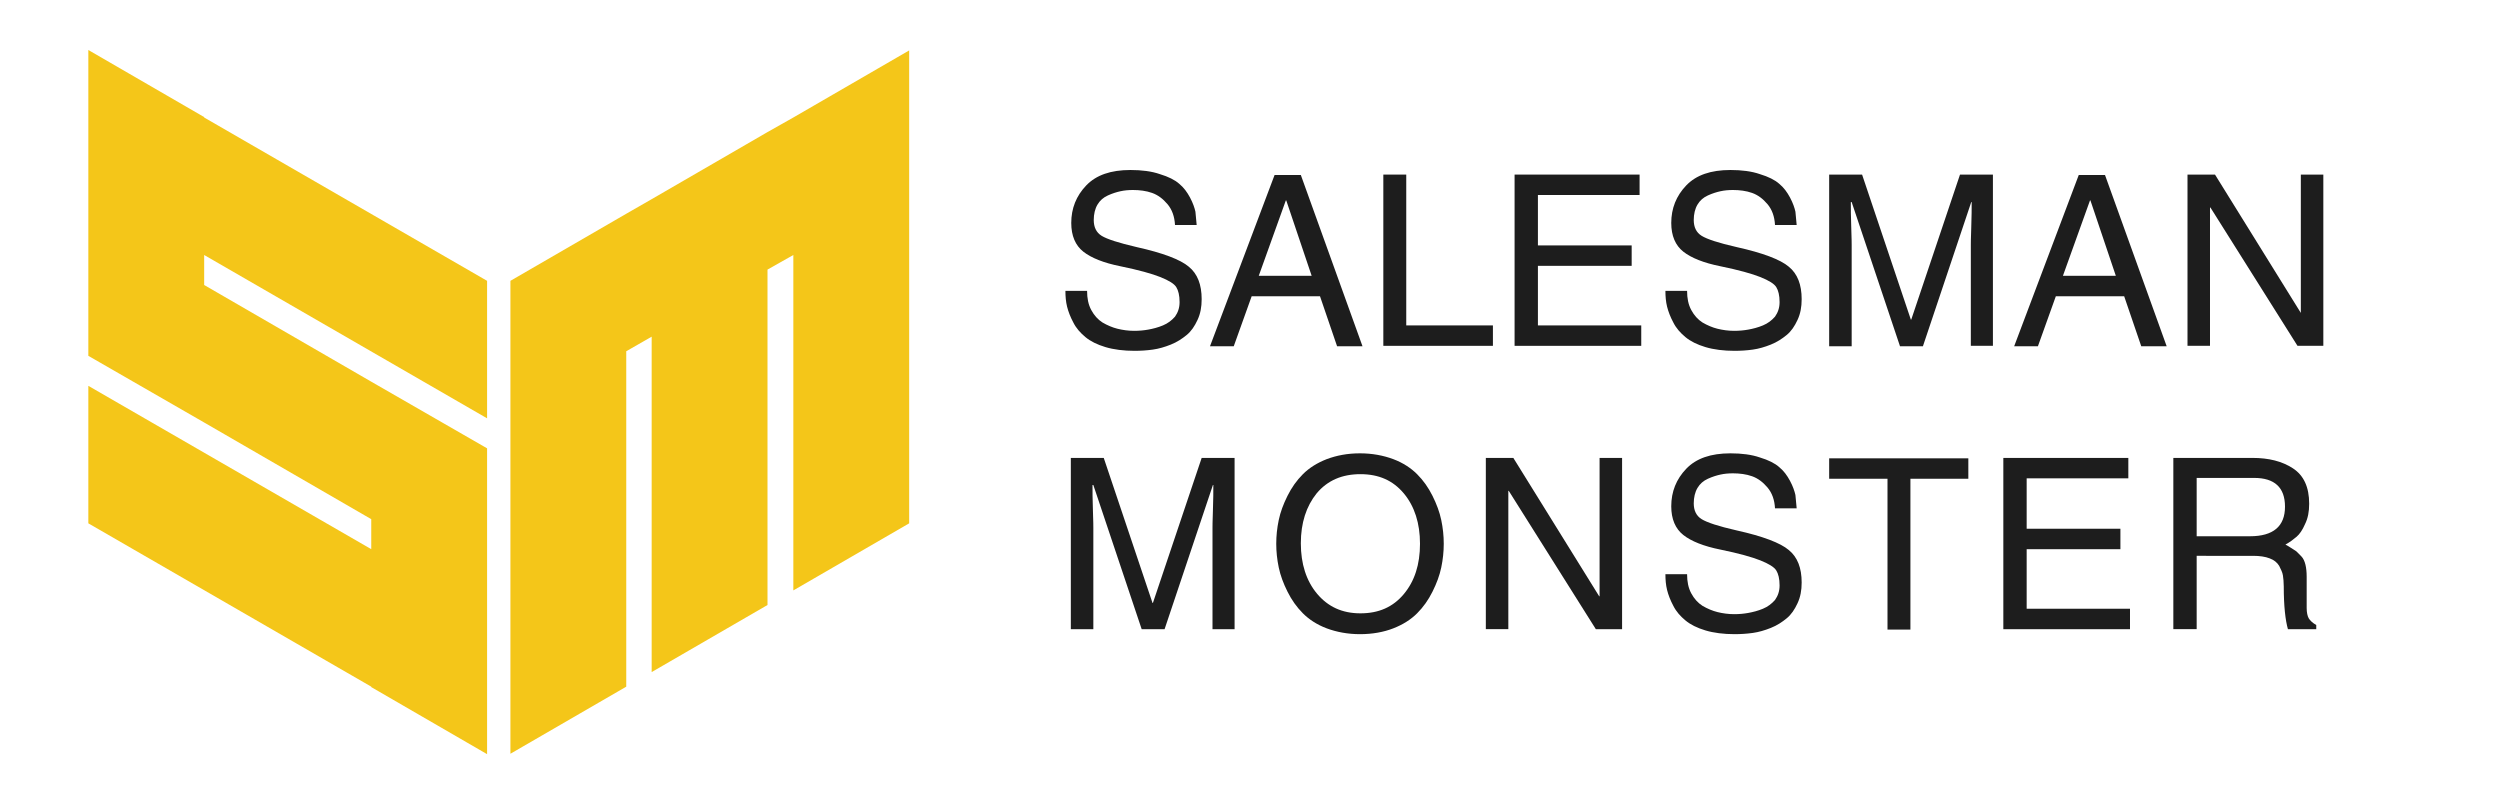 <?xml version="1.0" encoding="UTF-8"?> <svg xmlns="http://www.w3.org/2000/svg" xmlns:xlink="http://www.w3.org/1999/xlink" version="1.1" id="Слой_1" x="0px" y="0px" viewBox="0 0 600 193" style="enable-background:new 0 0 600 193;" xml:space="preserve"> <style type="text/css"> .st0{fill:#1D1D1D;} .st1{fill:#F4C619;} </style> <g> <g> <path class="st0" d="M287.2,54H282c-0.1-2-0.7-3.7-1.8-5c-1.1-1.3-2.3-2.2-3.7-2.7c-1.4-0.5-3-0.7-4.6-0.7c-1.1,0-2.1,0.1-3,0.3 c-0.9,0.2-1.9,0.5-3,1c-1.1,0.5-1.9,1.2-2.5,2.2s-0.9,2.3-0.9,3.7c0,1.7,0.6,3,1.9,3.8c1.3,0.8,4.1,1.7,8.4,2.7 c6.3,1.4,10.5,3,12.5,4.7c2.1,1.7,3.1,4.3,3.1,7.8c0,1.9-0.3,3.5-1,5c-0.7,1.5-1.5,2.7-2.6,3.6c-1.1,0.9-2.3,1.7-3.8,2.3 c-1.5,0.6-2.9,1-4.3,1.2s-2.9,0.3-4.4,0.3c-2.6,0-5-0.3-7-0.9c-2-0.6-3.6-1.4-4.8-2.4c-1.2-1-2.2-2.1-2.9-3.5 c-0.7-1.3-1.2-2.6-1.5-3.8c-0.3-1.2-0.4-2.5-0.4-3.8h5.2c0,1.8,0.3,3.3,1,4.6c0.7,1.3,1.6,2.3,2.7,3c1.2,0.7,2.4,1.2,3.6,1.5 c1.2,0.3,2.6,0.5,4,0.5c1.2,0,2.3-0.1,3.4-0.3c1.1-0.2,2.3-0.5,3.5-1c1.2-0.5,2.1-1.2,2.9-2.1c0.7-1,1.1-2.1,1.1-3.5 c0-1.6-0.3-2.8-0.8-3.6c-0.5-0.8-1.8-1.6-3.8-2.4c-2-0.8-5.2-1.7-9.6-2.6c-4-0.8-7-2-8.9-3.5c-1.9-1.5-2.9-3.8-2.9-6.9 c0-3.5,1.2-6.5,3.6-9c2.4-2.5,5.9-3.7,10.6-3.7c2.7,0,5.1,0.3,7.1,1c2,0.6,3.6,1.4,4.6,2.3c1.1,0.9,1.9,2,2.6,3.3 c0.7,1.3,1.1,2.5,1.3,3.4C287,51.8,287.1,52.8,287.2,54z"></path> <path class="st0" d="M316.8,71.1h-16.4l-4.3,12h-5.7l15.5-41.1h6.3L327,83.1h-6.1L316.8,71.1z M302.1,66.2h12.7l-6.1-18.1h-0.1 L302.1,66.2z"></path> <path class="st0" d="M337.5,41.9v36.2h20.8v4.9H332V41.9H337.5z"></path> <path class="st0" d="M393.9,78.1v4.9h-30.4V41.9h30v4.9h-24.4v12.1h22.5v4.9h-22.5v14.3H393.9z"></path> <path class="st0" d="M431.2,54H426c-0.1-2-0.7-3.7-1.8-5c-1.1-1.3-2.3-2.2-3.7-2.7c-1.4-0.5-3-0.7-4.6-0.7c-1.1,0-2.1,0.1-3,0.3 c-0.9,0.2-1.9,0.5-3,1c-1.1,0.5-1.9,1.2-2.5,2.2c-0.6,1-0.9,2.3-0.9,3.7c0,1.7,0.6,3,1.9,3.8c1.3,0.8,4,1.7,8.4,2.7 c6.3,1.4,10.5,3,12.5,4.7c2.1,1.7,3.1,4.3,3.1,7.8c0,1.9-0.3,3.5-1,5c-0.7,1.5-1.5,2.7-2.6,3.6c-1.1,0.9-2.3,1.7-3.8,2.3 c-1.5,0.6-2.9,1-4.3,1.2c-1.4,0.2-2.9,0.3-4.4,0.3c-2.6,0-5-0.3-7-0.9c-2-0.6-3.6-1.4-4.8-2.4c-1.2-1-2.2-2.1-2.9-3.5 c-0.7-1.3-1.2-2.6-1.5-3.8c-0.3-1.2-0.4-2.5-0.4-3.8h5.2c0,1.8,0.3,3.3,1,4.6c0.7,1.3,1.6,2.3,2.7,3c1.2,0.7,2.4,1.2,3.6,1.5 c1.2,0.3,2.6,0.5,4,0.5c1.2,0,2.3-0.1,3.4-0.3c1.1-0.2,2.3-0.5,3.5-1c1.2-0.5,2.1-1.2,2.9-2.1c0.7-1,1.1-2.1,1.1-3.5 c0-1.6-0.3-2.8-0.8-3.6c-0.5-0.8-1.8-1.6-3.8-2.4c-2-0.8-5.2-1.7-9.6-2.6c-4-0.8-7-2-8.9-3.5c-1.9-1.5-2.9-3.8-2.9-6.9 c0-3.5,1.2-6.5,3.6-9c2.4-2.5,5.9-3.7,10.6-3.7c2.7,0,5.1,0.3,7.1,1c2,0.6,3.6,1.4,4.6,2.3c1.1,0.9,1.9,2,2.6,3.3 c0.7,1.3,1.1,2.5,1.3,3.4C431,51.8,431.1,52.8,431.2,54z"></path> <path class="st0" d="M439,41.9h7.9l11.7,34.8h0.1l11.7-34.8h7.9v41.1H473V58.8c0-0.2,0-1.6,0.1-4.2c0.1-2.6,0.1-4.6,0.1-6.1h-0.1 l-11.6,34.6H456l-11.6-34.6h-0.2c0,1.5,0,3.5,0.1,6.1c0.1,2.6,0.1,4,0.1,4.2v24.3H439V41.9z"></path> <path class="st0" d="M509.8,71.1h-16.4l-4.3,12h-5.7l15.5-41.1h6.3l14.8,41.1h-6.1L509.8,71.1z M495.1,66.2h12.7l-6.1-18.1h-0.1 L495.1,66.2z"></path> <path class="st0" d="M552.2,75.1V41.9h5.4v41.1h-6.2l-20.9-33.2h-0.1v33.2h-5.4V41.9h6.6l20.6,33.2H552.2z"></path> <path class="st0" d="M257,109.9h7.9l11.7,34.8h0.1l11.7-34.8h7.9v41.1H291v-24.3c0-0.2,0-1.6,0.1-4.2s0.1-4.6,0.1-6.1h-0.1 l-11.6,34.6H274l-11.6-34.6h-0.2c0,1.5,0,3.5,0.1,6.1s0.1,4,0.1,4.2v24.3H257V109.9z"></path> <path class="st0" d="M345.9,124.8c0.4,1.9,0.6,3.8,0.6,5.7c0,1.9-0.2,3.8-0.6,5.7c-0.4,1.9-1.1,3.8-2.1,5.8c-1,2-2.2,3.7-3.7,5.2 c-1.5,1.5-3.4,2.7-5.7,3.6s-5,1.4-8,1.4c-2.9,0-5.6-0.5-8-1.4s-4.3-2.2-5.7-3.6c-1.5-1.5-2.7-3.2-3.7-5.2c-1-2-1.7-3.9-2.1-5.8 c-0.4-1.9-0.6-3.8-0.6-5.7c0-1.9,0.2-3.8,0.6-5.7c0.4-1.9,1.1-3.8,2.1-5.8c1-2,2.2-3.7,3.7-5.2c1.5-1.5,3.4-2.7,5.7-3.6 c2.4-0.9,5-1.4,8-1.4c2.9,0,5.6,0.5,8,1.4c2.4,0.9,4.3,2.2,5.7,3.6c1.5,1.5,2.7,3.2,3.7,5.2C344.8,121,345.5,122.9,345.9,124.8z M336.9,142.6c2.6-3.1,3.9-7.1,3.9-12.1c0-4.9-1.3-9-3.9-12.1c-2.6-3.1-6-4.6-10.4-4.6c-4.4,0-7.9,1.5-10.5,4.6 c-2.5,3.1-3.8,7.1-3.8,12c0,4.9,1.3,9,3.9,12.1c2.6,3.1,6,4.7,10.4,4.7C330.9,147.2,334.3,145.7,336.9,142.6z"></path> <path class="st0" d="M383.9,143.1v-33.2h5.4v41.1H383l-20.9-33.2H362v33.2h-5.4v-41.1h6.6l20.6,33.2H383.9z"></path> <path class="st0" d="M431.2,122H426c-0.1-2-0.7-3.7-1.8-5c-1.1-1.3-2.3-2.2-3.7-2.7c-1.4-0.5-3-0.7-4.6-0.7c-1.1,0-2.1,0.1-3,0.3 s-1.9,0.5-3,1c-1.1,0.5-1.9,1.2-2.5,2.2c-0.6,1-0.9,2.3-0.9,3.7c0,1.7,0.6,3,1.9,3.8c1.3,0.8,4,1.7,8.4,2.7 c6.3,1.4,10.5,3,12.5,4.7c2.1,1.7,3.1,4.3,3.1,7.8c0,1.9-0.3,3.5-1,5s-1.5,2.7-2.6,3.6c-1.1,0.9-2.3,1.7-3.8,2.3 c-1.5,0.6-2.9,1-4.3,1.2c-1.4,0.2-2.9,0.3-4.4,0.3c-2.6,0-5-0.3-7-0.9c-2-0.6-3.6-1.4-4.8-2.4s-2.2-2.1-2.9-3.5 c-0.7-1.3-1.2-2.6-1.5-3.8s-0.4-2.5-0.4-3.8h5.2c0,1.8,0.3,3.3,1,4.6c0.7,1.3,1.6,2.3,2.7,3c1.2,0.7,2.4,1.2,3.6,1.5 c1.2,0.3,2.6,0.5,4,0.5c1.2,0,2.3-0.1,3.4-0.3c1.1-0.2,2.3-0.5,3.5-1s2.1-1.2,2.9-2.1c0.7-1,1.1-2.1,1.1-3.5 c0-1.6-0.3-2.8-0.8-3.6c-0.5-0.8-1.8-1.6-3.8-2.4c-2-0.8-5.2-1.7-9.6-2.6c-4-0.8-7-2-8.9-3.5s-2.9-3.8-2.9-6.9 c0-3.5,1.2-6.5,3.6-9c2.4-2.5,5.9-3.7,10.6-3.7c2.7,0,5.1,0.3,7.1,1c2,0.6,3.6,1.4,4.6,2.3c1.1,0.9,1.9,2,2.6,3.3 c0.7,1.3,1.1,2.5,1.3,3.4C431,119.8,431.1,120.8,431.2,122z"></path> <path class="st0" d="M458.5,114.9v36.2H453v-36.2H439v-4.9h33.4v4.9H458.5z"></path> <path class="st0" d="M511.2,146.1v4.9h-30.4v-41.1h30v4.9h-24.4v12.1h22.5v4.9h-22.5v14.3H511.2z"></path> <path class="st0" d="M527.2,133.4v17.6h-5.6v-41.1h19c3.9,0,7.1,0.8,9.7,2.5c2.6,1.7,3.9,4.5,3.9,8.5c0,1.9-0.3,3.5-1,4.9 c-0.6,1.4-1.3,2.4-2,3c-0.7,0.6-1.6,1.3-2.7,1.9c0.2,0.1,0.6,0.3,1.2,0.7s1.1,0.7,1.4,0.9c0.3,0.3,0.7,0.7,1.2,1.2 c0.5,0.5,0.8,1.2,1,2c0.2,0.8,0.3,1.8,0.3,2.9v7.5c0,1.1,0.2,2,0.5,2.5c0.3,0.5,0.9,1.1,1.8,1.6v1h-6.8c-0.6-2.1-1-5.5-1-10.3 c0-1-0.1-1.9-0.2-2.6s-0.5-1.5-0.9-2.3c-0.5-0.8-1.2-1.4-2.3-1.8c-1-0.4-2.4-0.6-3.9-0.6H527.2z M527.2,114.7v14H540 c5.6,0,8.4-2.4,8.4-7.1c0-4.6-2.5-6.9-7.4-6.9H527.2z"></path> </g> </g> <g> <g> <g> <polygon class="st1" points="116.9,100.4 116.9,67.4 49,28.2 49,28.1 21.2,12 21.2,12.1 21.2,45.1 21.2,52.4 21.2,85.4 49,101.4 89.1,124.6 89.1,131.8 21.2,92.6 21.2,125.6 89.1,164.8 89.1,164.9 116.9,181 116.9,180.9 116.9,147.9 116.9,140.6 116.9,107.6 89.1,91.6 49,68.4 49,61.2 "></polygon> </g> <g> <polygon class="st1" points="190.4,28.2 184.2,31.7 156.4,47.8 150.3,51.3 122.5,67.4 122.5,100.4 122.5,180.9 150.3,164.8 150.3,84.3 156.4,80.8 156.4,161.3 184.2,145.2 184.2,64.7 190.4,61.2 190.4,141.7 218.2,125.6 218.2,45.1 218.2,12.1 "></polygon> </g> </g> </g> </svg> 
